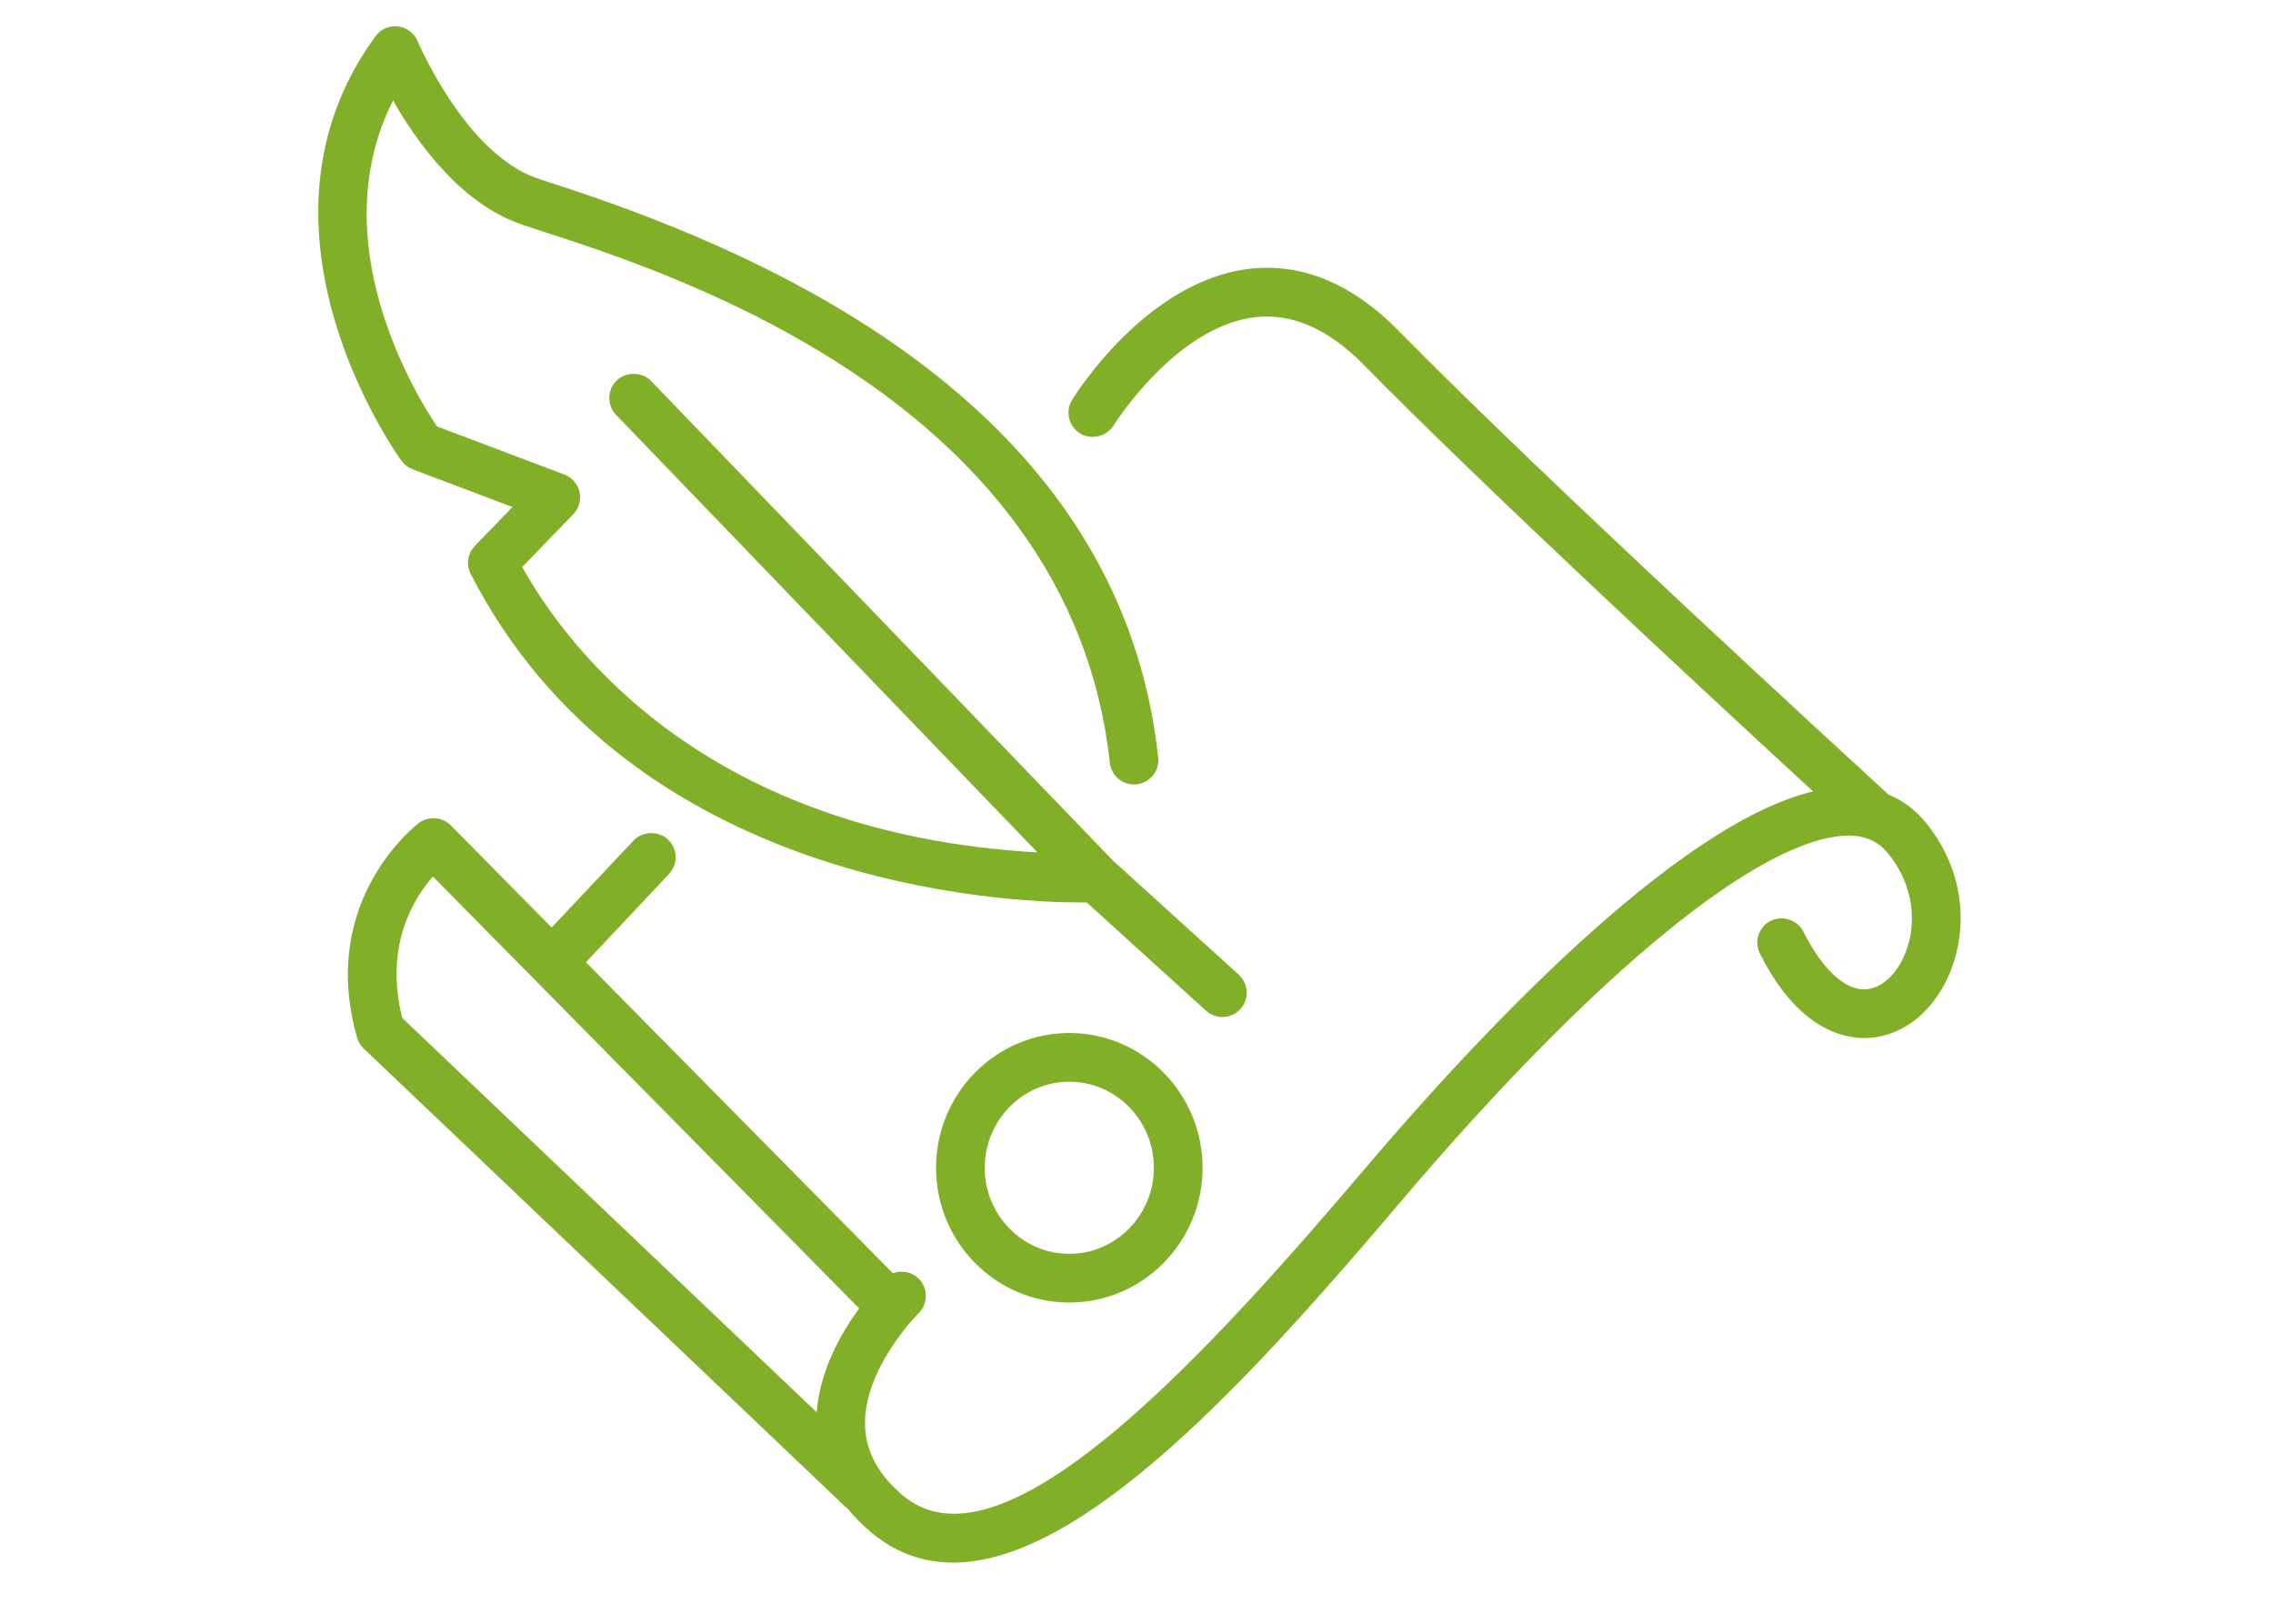 <?xml version="1.0" encoding="utf-8"?>
<!-- Generator: Adobe Illustrator 16.0.0, SVG Export Plug-In . SVG Version: 6.00 Build 0)  -->
<!DOCTYPE svg PUBLIC "-//W3C//DTD SVG 1.1//EN" "http://www.w3.org/Graphics/SVG/1.1/DTD/svg11.dtd">
<svg version="1.1" id="Layer_1" xmlns="http://www.w3.org/2000/svg" xmlns:xlink="http://www.w3.org/1999/xlink" x="0px" y="0px"
	 width="140px" height="100px" viewBox="0 0 140 100" enable-background="new 0 0 140 100" xml:space="preserve">
<g>
	<path fill="#81AF28" d="M118.712,50.777c-0.653-0.833-1.458-1.452-2.392-1.841c-2.463-2.255-21.432-19.652-30.172-28.56
		c-2.842-2.896-5.936-4.187-9.155-3.825c-6.384,0.724-10.777,7.779-10.961,8.08c-0.432,0.704-0.21,1.629,0.495,2.062
		c0.685,0.42,1.642,0.19,2.062-0.492c0.038-0.062,3.835-6.117,8.75-6.669c2.253-0.256,4.5,0.735,6.669,2.946
		c7.219,7.356,21.229,20.341,27.661,26.262c-8.597,2.061-20.967,15.409-27.733,23.388C75.088,82.561,65.18,93.225,58.762,93.225
		c-1.22,0-2.258-0.375-3.175-1.146c-1.47-1.238-2.246-2.658-2.306-4.221c-0.134-3.492,3.157-6.842,3.295-6.98
		c0.59-0.579,0.599-1.529,0.021-2.119c-0.411-0.42-1.054-0.552-1.6-0.341L36.088,59.262l5.12-5.441
		c0.566-0.604,0.537-1.555-0.064-2.12c-0.577-0.546-1.574-0.515-2.121,0.063l-5.044,5.36l-6.211-6.292
		c-0.508-0.518-1.368-0.588-1.955-0.158c-0.062,0.047-6.257,4.697-3.819,13.227c0.073,0.256,0.214,0.49,0.408,0.676l29.736,28.285
		l0.081,0.062c0.421,0.513,0.904,1,1.435,1.448c1.47,1.236,3.167,1.863,5.047,1.863c8.05,0,18.427-11.442,27.521-22.168
		c12.008-14.157,22.328-22.609,27.696-22.609c1.048,0.021,1.821,0.395,2.433,1.173c1.801,2.298,1.625,4.81,0.86,6.394
		c-0.571,1.188-1.465,1.898-2.399,1.906c-1.244,0-2.604-1.295-3.732-3.55c-0.357-0.721-1.282-1.034-2.014-0.672
		c-0.357,0.181-0.625,0.487-0.752,0.867s-0.098,0.786,0.082,1.146c2.265,4.531,4.994,5.209,6.451,5.209
		c2.09-0.016,3.984-1.361,5.066-3.604C121.07,57.928,121.361,54.16,118.712,50.777z M52.919,80.58
		c-1.17,1.602-2.423,3.863-2.617,6.395L24.774,62.691c-1.124-4.441,0.718-7.377,1.888-8.709L52.919,80.58z"/>
	<path fill="#81AF28" d="M25.42,28.904l6.146,2.321l-2.318,2.394c-0.447,0.462-0.55,1.157-0.257,1.728
		c9.878,19.256,32.99,20.232,37.523,20.232c0.155,0,0.293-0.001,0.416-0.003l7.351,6.668c0.275,0.251,0.635,0.391,1.008,0.391
		c0.423,0,0.827-0.181,1.109-0.492c0.557-0.613,0.511-1.563-0.103-2.119l-7.746-7.024l-28.441-29.53
		c-0.555-0.578-1.542-0.597-2.122-0.04c-0.595,0.574-0.613,1.525-0.04,2.121l25.955,26.946
		c-20.236-1.143-28.827-12.374-31.738-17.577l3.145-3.248c0.352-0.364,0.497-0.876,0.386-1.371c-0.111-0.495-0.46-0.896-0.934-1.076
		l-7.846-2.962c-1.438-2.145-7.062-11.458-2.706-20.075c1.46,2.561,4.117,6.277,7.787,7.587c0.396,0.142,0.937,0.317,1.6,0.533
		c8.002,2.6,32.353,10.511,34.762,32.665c0.088,0.817,0.816,1.419,1.653,1.33c0.398-0.043,0.756-0.239,1.006-0.551
		c0.252-0.312,0.365-0.704,0.322-1.102c-1.738-15.98-14.125-27.821-36.818-35.194c-0.628-0.204-1.142-0.371-1.518-0.505
		c-4.368-1.56-7.249-8.342-7.278-8.41c-0.208-0.499-0.67-0.849-1.207-0.913c-0.543-0.063-1.067,0.164-1.389,0.604
		c-8.738,11.942,1.508,26.024,1.613,26.165C24.917,28.626,25.15,28.802,25.42,28.904z"/>
	<path fill="#81AF28" d="M57.652,71.921c0,4.575,3.683,8.298,8.209,8.298c4.526,0,8.208-3.723,8.208-8.298
		c0-4.577-3.681-8.302-8.208-8.302C61.334,63.619,57.652,67.344,57.652,71.921z M65.861,77.219c-2.872,0-5.209-2.377-5.209-5.298
		c0-2.924,2.337-5.302,5.209-5.302s5.208,2.378,5.208,5.302C71.068,74.842,68.732,77.219,65.861,77.219z"/>
</g>
</svg>
